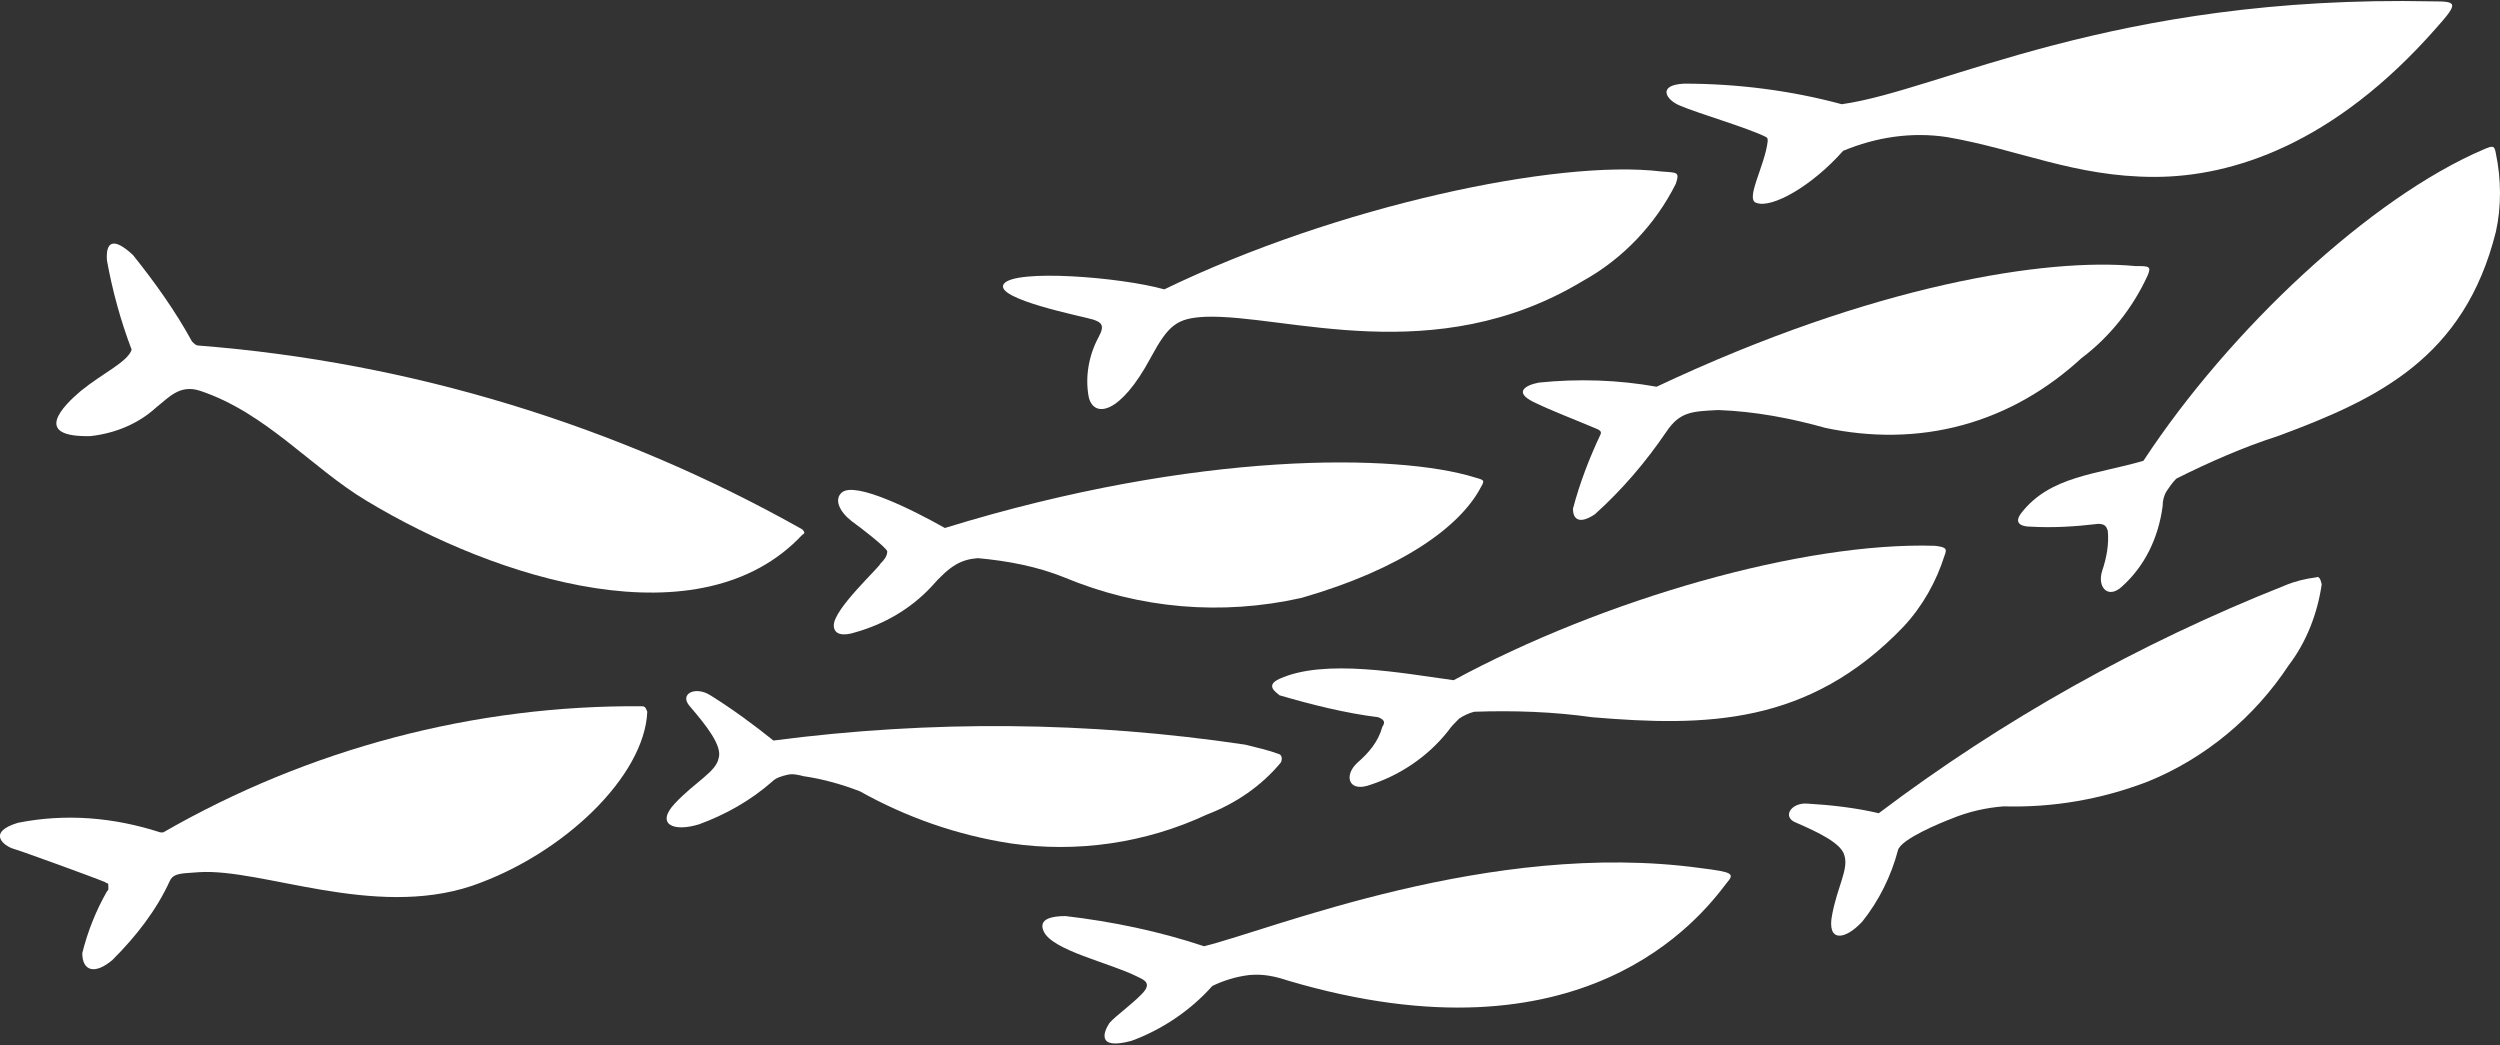 <svg version="1.1" id="Layer_1" xmlns:x="ns_extend;" xmlns:i="ns_ai;" xmlns:graph="ns_graphs;" xmlns="http://www.w3.org/2000/svg" xmlns:xlink="http://www.w3.org/1999/xlink" x="0px" y="0px" viewBox="0 0 182.3 76.2" style="enable-background:new 0 0 182.3 76.2;" xml:space="preserve">
 <rect x="0" y="0" width="182.3" height="76.2" fill="#333333" stroke="none"/>
 <style type="text/css">
  .st0{fill:#FFFFFF;}
 </style>
 <g>
  <path class="st0" d="M156.6,20.1c0.3-0.7,0.1-0.7-0.9-0.7c-6.4-0.6-19,1.3-34.9,8.8c-2.8-0.5-5.7-0.6-8.6-0.3
		c-1,0.2-1.8,0.7-0.4,1.4c1.2,0.6,3.3,1.4,4.7,2c0.2,0.1,0.3,0.2,0.2,0.4c-0.8,1.7-1.5,3.5-2,5.4c0,0.7,0.4,1.2,1.6,0.4
		c2-1.8,3.7-3.8,5.2-6c1-1.5,1.9-1.5,3.8-1.6c2.7,0.1,5.3,0.6,7.8,1.3c3.3,0.7,6.7,0.7,10-0.2c3.3-0.9,6.2-2.6,8.7-4.9
		C153.8,24.6,155.5,22.5,156.6,20.1">
  </path>
  <path class="st0" d="M99,55.6c-1,0.9-0.7,2.1,0.7,1.7c2.3-0.7,4.4-2.1,5.9-4c0.2-0.3,0.5-0.6,0.8-0.9c0.3-0.2,0.7-0.4,1.1-0.5
		c2.9-0.1,5.8,0,8.6,0.4c8.3,0.7,15.8,0.6,22.7-6.6c1.4-1.5,2.4-3.3,3-5.2c0.2-0.5,0.1-0.6-0.7-0.7c-9.6-0.3-24.2,3.9-35.1,9.8
		c-3.7-0.5-9.4-1.6-12.7-0.1c-1.1,0.5-0.2,1,0,1.2c2.4,0.7,4.8,1.3,7.2,1.6c0.5,0.2,0.5,0.4,0.3,0.7C100.5,54.1,99.8,54.9,99,55.6">
  </path>
  <path class="st0" d="M182,11.2c-0.1-0.6-0.2-0.6-0.9-0.3c-8.2,3.5-18.5,13.1-24.8,22.7c-3.4,1-6.8,1.1-8.9,3.8
		c-0.7,0.9,0.3,1,0.6,1c1.7,0.1,3.3,0,5-0.2c0.5,0,0.6,0.2,0.7,0.5c0.1,1-0.1,2-0.4,2.9c-0.4,1.2,0.4,2.1,1.4,1.2
		c1.7-1.5,2.7-3.6,3-5.9c0-0.4,0.1-0.8,0.3-1.1c0.2-0.3,0.4-0.6,0.7-0.9c2.4-1.2,4.9-2.3,7.4-3.1c7.3-2.7,13.6-5.7,15.9-14.9
		C182.4,15.1,182.4,13.1,182,11.2">
  </path>
  <path class="st0" d="M124,63.3c-15.3-2.1-31.3,4.5-36.2,5.7c-3.3-1.1-6.7-1.8-10.1-2.2c-1,0-2,0.2-1.6,1.1c0.6,1.4,4.8,2.3,6.8,3.3
		c0.4,0.2,1,0.4,0.6,1c-0.5,0.7-2.2,1.9-2.6,2.4c-0.4,0.6-1,2,1.6,1.3c2.2-0.8,4.3-2.2,5.9-4c0.8-0.4,1.8-0.7,2.7-0.8
		c1-0.1,1.9,0.1,2.8,0.4c21.6,6.4,30.1-4.6,32-7.1C126.5,63.7,126.4,63.6,124,63.3">
  </path>
  <path class="st0" d="M88,59.4c2.1-0.8,4-2.1,5.4-3.8c0.1-0.2,0.1-0.5-0.1-0.6c-0.8-0.3-1.7-0.5-2.5-0.7
		c-11.4-1.7-22.9-1.8-34.4-0.3c-1.5-1.2-3-2.3-4.6-3.3c-1.1-0.7-2.3-0.1-1.5,0.8c1.2,1.4,2.4,2.9,2.1,3.8c-0.2,1-1.7,1.7-3.2,3.3
		c-1.4,1.5-0.1,2.1,1.8,1.5c1.9-0.7,3.7-1.7,5.3-3.1c0.3-0.3,0.7-0.4,1.1-0.5c0.4-0.1,0.8,0,1.2,0.1c1.4,0.2,2.8,0.6,4.1,1.1
		c3.4,1.9,7.1,3.2,11,3.8C78.5,62.2,83.5,61.5,88,59.4">
  </path>
  <path class="st0" d="M168.9,42.1c-0.8,0.1-1.6,0.3-2.3,0.6C156,46.9,146,52.5,137,59.3c-1.7-0.4-3.5-0.6-5.2-0.7
		c-1.2-0.1-1.9,1-0.8,1.4c1.6,0.7,3.3,1.5,3.5,2.4c0.3,1-0.5,2.2-0.9,4.3c-0.4,2,0.9,1.9,2.2,0.5c1.2-1.5,2.1-3.3,2.6-5.2
		c0.2-0.8,3.1-2,3.9-2.3c1.2-0.5,2.5-0.8,3.8-0.9c3.6,0.1,7.1-0.5,10.5-1.8c4.2-1.7,7.8-4.7,10.3-8.5c1.3-1.7,2.1-3.8,2.4-5.9
		C169.2,42.2,169.1,42,168.9,42.1">
  </path>
  <path class="st0" d="M60.8,45.6c0,0.7,0.7,0.8,1.6,0.5c2.1-0.6,4-1.7,5.5-3.3c1.4-1.6,2.2-2,3.4-2.1c2.2,0.2,4.3,0.6,6.3,1.4
		c5.5,2.3,11.5,2.8,17.3,1.5c7.3-2.1,11.6-5.2,13.1-8.1c0.3-0.5,0.2-0.5-0.5-0.7c-5.5-1.7-20.1-2-38.6,3.7c-2.3-1.3-6.5-3.4-7.5-2.6
		c-0.6,0.5-0.2,1.4,0.7,2.1c0.7,0.5,2.5,1.9,2.6,2.2c0,0.4-0.3,0.7-0.5,0.9C64.1,41.4,60.8,44.4,60.8,45.6">
  </path>
  <path class="st0" d="M79.7,23.3c0.6,0.2,0.9,0.4,0.4,1.3c-0.7,1.3-1,2.9-0.7,4.4c0.4,1.5,2.3,1.2,4.5-2.9c1.3-2.4,1.9-2.9,4-3
		c5.8-0.2,16.7,3.9,27.5-2.6c2.9-1.6,5.3-4.1,6.8-7.1c0.3-0.9,0.1-0.8-1.1-0.9c-7.5-0.9-23.6,2.5-36.2,8.6
		c-3.2-0.9-10.9-1.5-11.7-0.4C72.4,21.8,79.1,23.1,79.7,23.3">
  </path>
  <path class="st0" d="M58.5,38.6c-13.5-7.6-28.6-12.2-44-13.4c-0.2,0-0.3-0.1-0.5-0.3c-1.2-2.2-2.7-4.3-4.3-6.3
		c-1.5-1.4-2-0.9-1.9,0.4c0.4,2.2,1,4.4,1.8,6.5c-0.3,0.9-2.1,1.7-3.7,3c-1.3,1.1-3.6,3.4,0.7,3.3c1.8-0.2,3.5-0.9,4.8-2.1
		c0.9-0.7,1.7-1.7,3.2-1.2c4.8,1.6,8.1,5.6,12.1,8c9.6,5.8,24.4,10.4,31.8,2.5C58.7,38.9,58.7,38.8,58.5,38.6">
  </path>
  <path class="st0" d="M46.8,51.5c-12.2-0.1-24.3,3.1-34.9,9.2c0,0-0.1,0-0.1,0c0,0-0.1,0-0.1,0C8.3,59.6,4.8,59.3,1.3,60
		C-1,60.7,0.3,61.7,1,61.9C1.4,62,6.9,64,7.6,64.3c0.1,0,0.1,0.1,0.2,0.1c0.1,0,0.1,0.1,0.1,0.2c0,0.1,0,0.1,0,0.2
		c0,0.1,0,0.1-0.1,0.2c-0.8,1.4-1.4,2.9-1.8,4.5C6,70.8,6.9,71.1,8.2,70c1.7-1.7,3.2-3.6,4.2-5.8c0.3-0.6,1.1-0.5,2.1-0.6
		c4.6-0.3,12.7,3.4,19.9,1c6.7-2.3,12.6-8,12.8-12.7C47.1,51.7,47.1,51.5,46.8,51.5">
  </path>
  <path class="st0" d="M122.5,7.7c1.4,0.6,4.9,1.6,6.3,2.3c0.1,0.1,0.1,0.1,0.1,0.3c-0.2,1.8-1.7,4.3-0.8,4.5c1.1,0.4,4-1.2,6.3-3.8
		c2.4-1,5-1.4,7.6-1c5.2,0.9,9.3,2.9,15.1,2.9c5.7,0,13.1-2.4,20.5-10.8c1.7-1.9,1.6-2-0.2-2c-23.4-0.5-35.9,6.5-43.1,7.5
		c-3.7-1-7.6-1.5-11.5-1.5C120.8,6.2,121.5,7.3,122.5,7.7">
  </path>
 </g>
</svg>